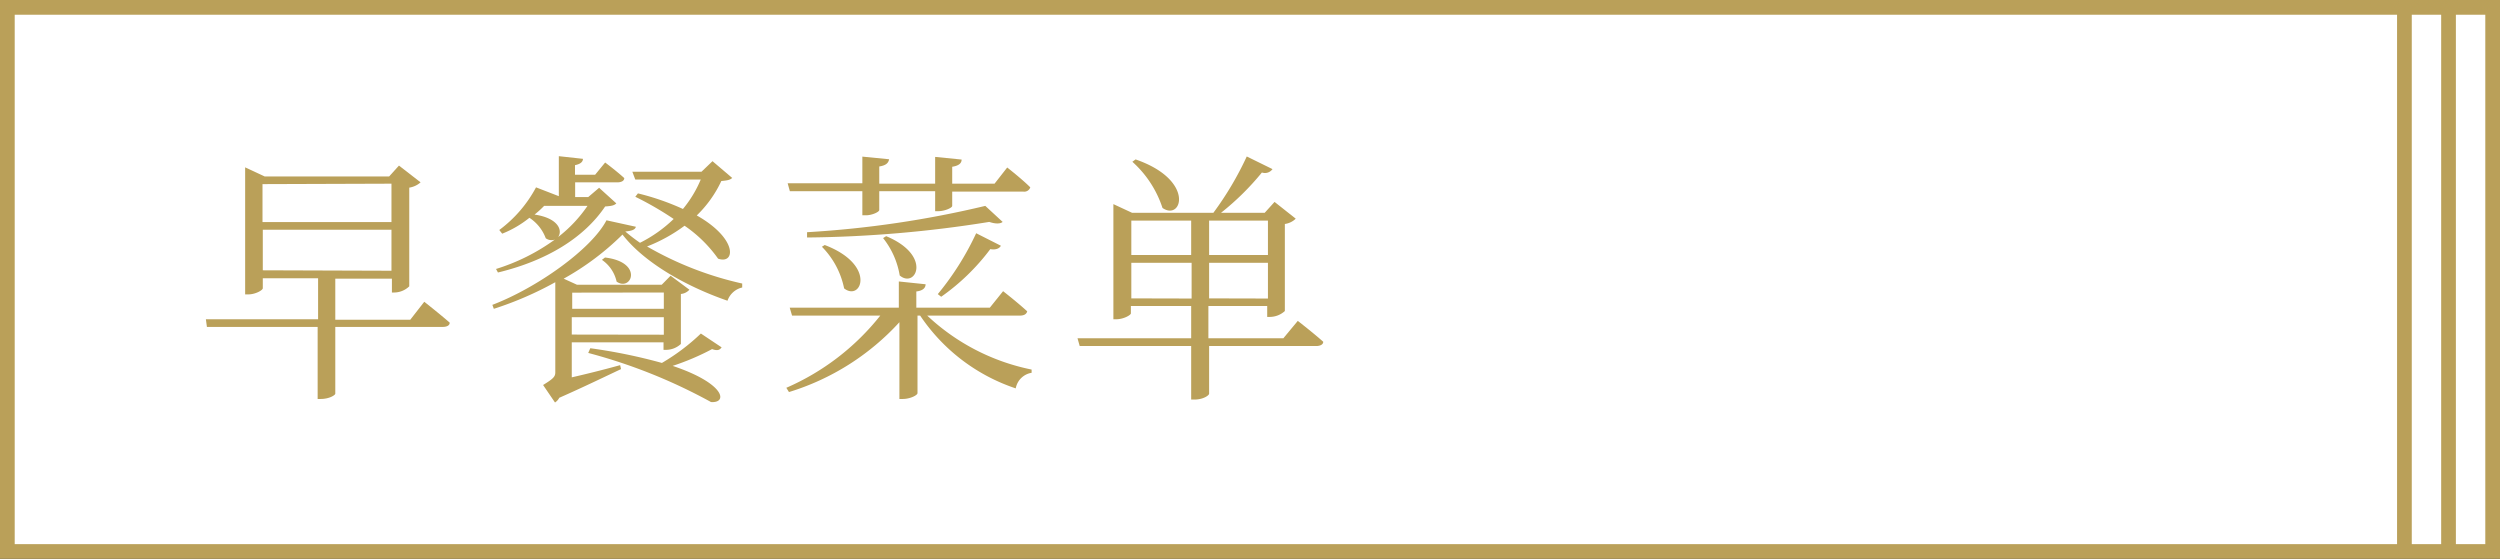 <svg id="レイヤー_1" data-name="レイヤー 1" xmlns="http://www.w3.org/2000/svg" viewBox="0 0 170 38"><rect x="0" y="0" width="170" height="38" fill="#333333" stroke="none"/><defs><style>.cls-1{fill:#fff;}.cls-2{fill:#baa059;}</style></defs><title>breakfast-slider-title</title><rect class="cls-1" x="0.5" y="0.5" width="169" height="37"/><path class="cls-2" d="M170,38H0V0H170ZM1,37H169V1H1Z"/><rect class="cls-2" x="166" y="0.66" width="1" height="37"/><rect class="cls-2" x="163" y="0.66" width="1" height="37"/><path class="cls-2" d="M28.85,20.52s1.08.85,1.73,1.42c0,.2-.21.29-.47.29H22.8v4.54c0,.09-.39.36-1,.36h-.2v-4.9H14.07L14,21.71h7.63V18.92H17.87v.68c0,.13-.49.42-1,.42h-.2V11.38L18,12h8.46l.67-.74,1.47,1.14a1.53,1.53,0,0,1-.77.36v6.71a1.49,1.49,0,0,1-1,.42h-.18v-.94H22.8v2.79h5.1Zm-11-8V15.1h8.77V12.49Zm8.77,5.89V15.62H17.87v2.76Z"/><path class="cls-2" d="M49.79,12.1c-.15.14-.33.17-.74.21a7.91,7.91,0,0,1-1.67,2.34C50.2,16.25,50,18,48.83,17.59a9,9,0,0,0-2.28-2.24A10.93,10.93,0,0,1,44,16.76a22.86,22.86,0,0,0,6.47,2.52l0,.27a1.38,1.38,0,0,0-1,.9c-2.89-1-5.7-2.63-7.14-4.5a18.28,18.28,0,0,1-4,3l.9.41H45l.6-.61,1.28.95a.88.88,0,0,1-.58.29v3.4a1.49,1.49,0,0,1-1,.4h-.18v-.51H38.88v2.38c.92-.21,2.1-.5,3.29-.83l.06.27c-.9.42-2.52,1.21-4.2,1.95a.84.84,0,0,1-.29.32l-.81-1.19c.7-.43.83-.57.83-.86V19.19A23.32,23.32,0,0,1,33.58,21l-.1-.27c3.06-1.17,6.75-3.8,7.76-5.75l2,.44c-.05.19-.25.28-.72.32a11.72,11.72,0,0,0,1,.77,9.23,9.23,0,0,0,2.29-1.62,22.15,22.15,0,0,0-2.61-1.51l.18-.23a17.13,17.13,0,0,1,3.06,1.06,7.91,7.91,0,0,0,1.21-2H43.2L43,11.68h4.7l.75-.72ZM33.73,18.29a13.67,13.67,0,0,0,4-2,.66.66,0,0,1-.62-.09A2.84,2.84,0,0,0,36,14.81a7.17,7.17,0,0,1-1.85,1.08l-.2-.25a8.69,8.69,0,0,0,2.5-2.9l1.55.6V10.62l1.64.18c0,.21-.18.36-.54.43v.65h1.37l.68-.83s.8.6,1.3,1.06c0,.2-.22.29-.47.29H39.11v1H40l.74-.63,1.17,1.06c-.14.14-.32.18-.76.21-1.42,2.11-3.94,3.68-7.29,4.49ZM37,14a6.47,6.47,0,0,1-.65.59c1.67.25,1.91,1.12,1.6,1.53a9.27,9.27,0,0,0,2-2.12Zm1.91,5.9V21h6.23V19.89Zm6.23,2.86V21.57H38.88v1.18Zm-5,.92a36.94,36.94,0,0,1,4.87,1,14.13,14.13,0,0,0,2.65-2l1.41.94c-.13.18-.27.25-.65.12a17,17,0,0,1-2.68,1.14c3.58,1.2,3.76,2.54,2.61,2.46A36.83,36.83,0,0,0,40,24Zm1-6.17c2.65.32,1.8,2.34.79,1.64a2.43,2.43,0,0,0-1-1.48Z"/><path class="cls-2" d="M63.05,21.46a14.57,14.57,0,0,0,7.1,3.67l0,.22a1.31,1.31,0,0,0-1.08,1.06,12.65,12.65,0,0,1-6.5-4.95h-.18v5.27c0,.15-.51.4-1,.4h-.23V21.91a16.85,16.85,0,0,1-7.51,4.75l-.18-.29a16.6,16.6,0,0,0,6.39-4.91h-6l-.16-.54h7.42V19.14l1.82.19c0,.26-.2.44-.63.49v1.1h5l.9-1.12s1,.78,1.64,1.37c-.05.2-.23.29-.49.29Zm-9.49-9h5.08V10.65l1.82.18c-.05.26-.22.42-.67.49v1.17h3.8V10.67l1.8.18c0,.25-.19.42-.64.49v1.15h2.88l.86-1.1s1,.78,1.57,1.35a.43.43,0,0,1-.47.29H64.75V14c0,.14-.53.36-.94.36h-.22V13h-3.8v1.28c0,.13-.48.36-.91.36h-.24V13H53.71Zm14.62,2.63c-.16.14-.5.14-.91,0a82.32,82.32,0,0,1-12.39,1.06l0-.36A69.34,69.34,0,0,0,67,14Zm-12.1,1.57c3.55,1.35,2.49,3.87,1.32,2.95a5.6,5.6,0,0,0-1.51-2.83Zm4.18-.6c3.17,1.32,2,3.59.92,2.67a5.52,5.52,0,0,0-1.13-2.54ZM63.77,20a19.21,19.21,0,0,0,2.61-4.14l1.68.85c-.09.18-.34.3-.72.23A14.73,14.73,0,0,1,64,20.18Z"/><path class="cls-2" d="M88.25,21.82s1.07.83,1.73,1.42c0,.2-.23.29-.48.29H82.22v3.24c0,.11-.39.4-1,.4H81V23.53H73.42L73.27,23H81V20.81h-4.1v.5c0,.11-.49.4-1,.4h-.19V13.88l1.27.59h5.53a21.87,21.87,0,0,0,2.27-3.83l1.75.86a.63.63,0,0,1-.72.23,17.94,17.94,0,0,1-2.78,2.74H86l.67-.74,1.44,1.14a1.3,1.3,0,0,1-.74.36v5.92a1.53,1.53,0,0,1-1,.4h-.2v-.74h-4V23h5.1ZM76.93,15v2.34H81V15Zm4.1,5.3V17.87h-4.1v2.42Zm-3.81-9.46c4.08,1.41,3.15,4.22,1.83,3.3A7.24,7.24,0,0,0,77,11Zm5,4.16v2.34h4V15Zm4,5.3V17.87h-4v2.42Z"/></svg>